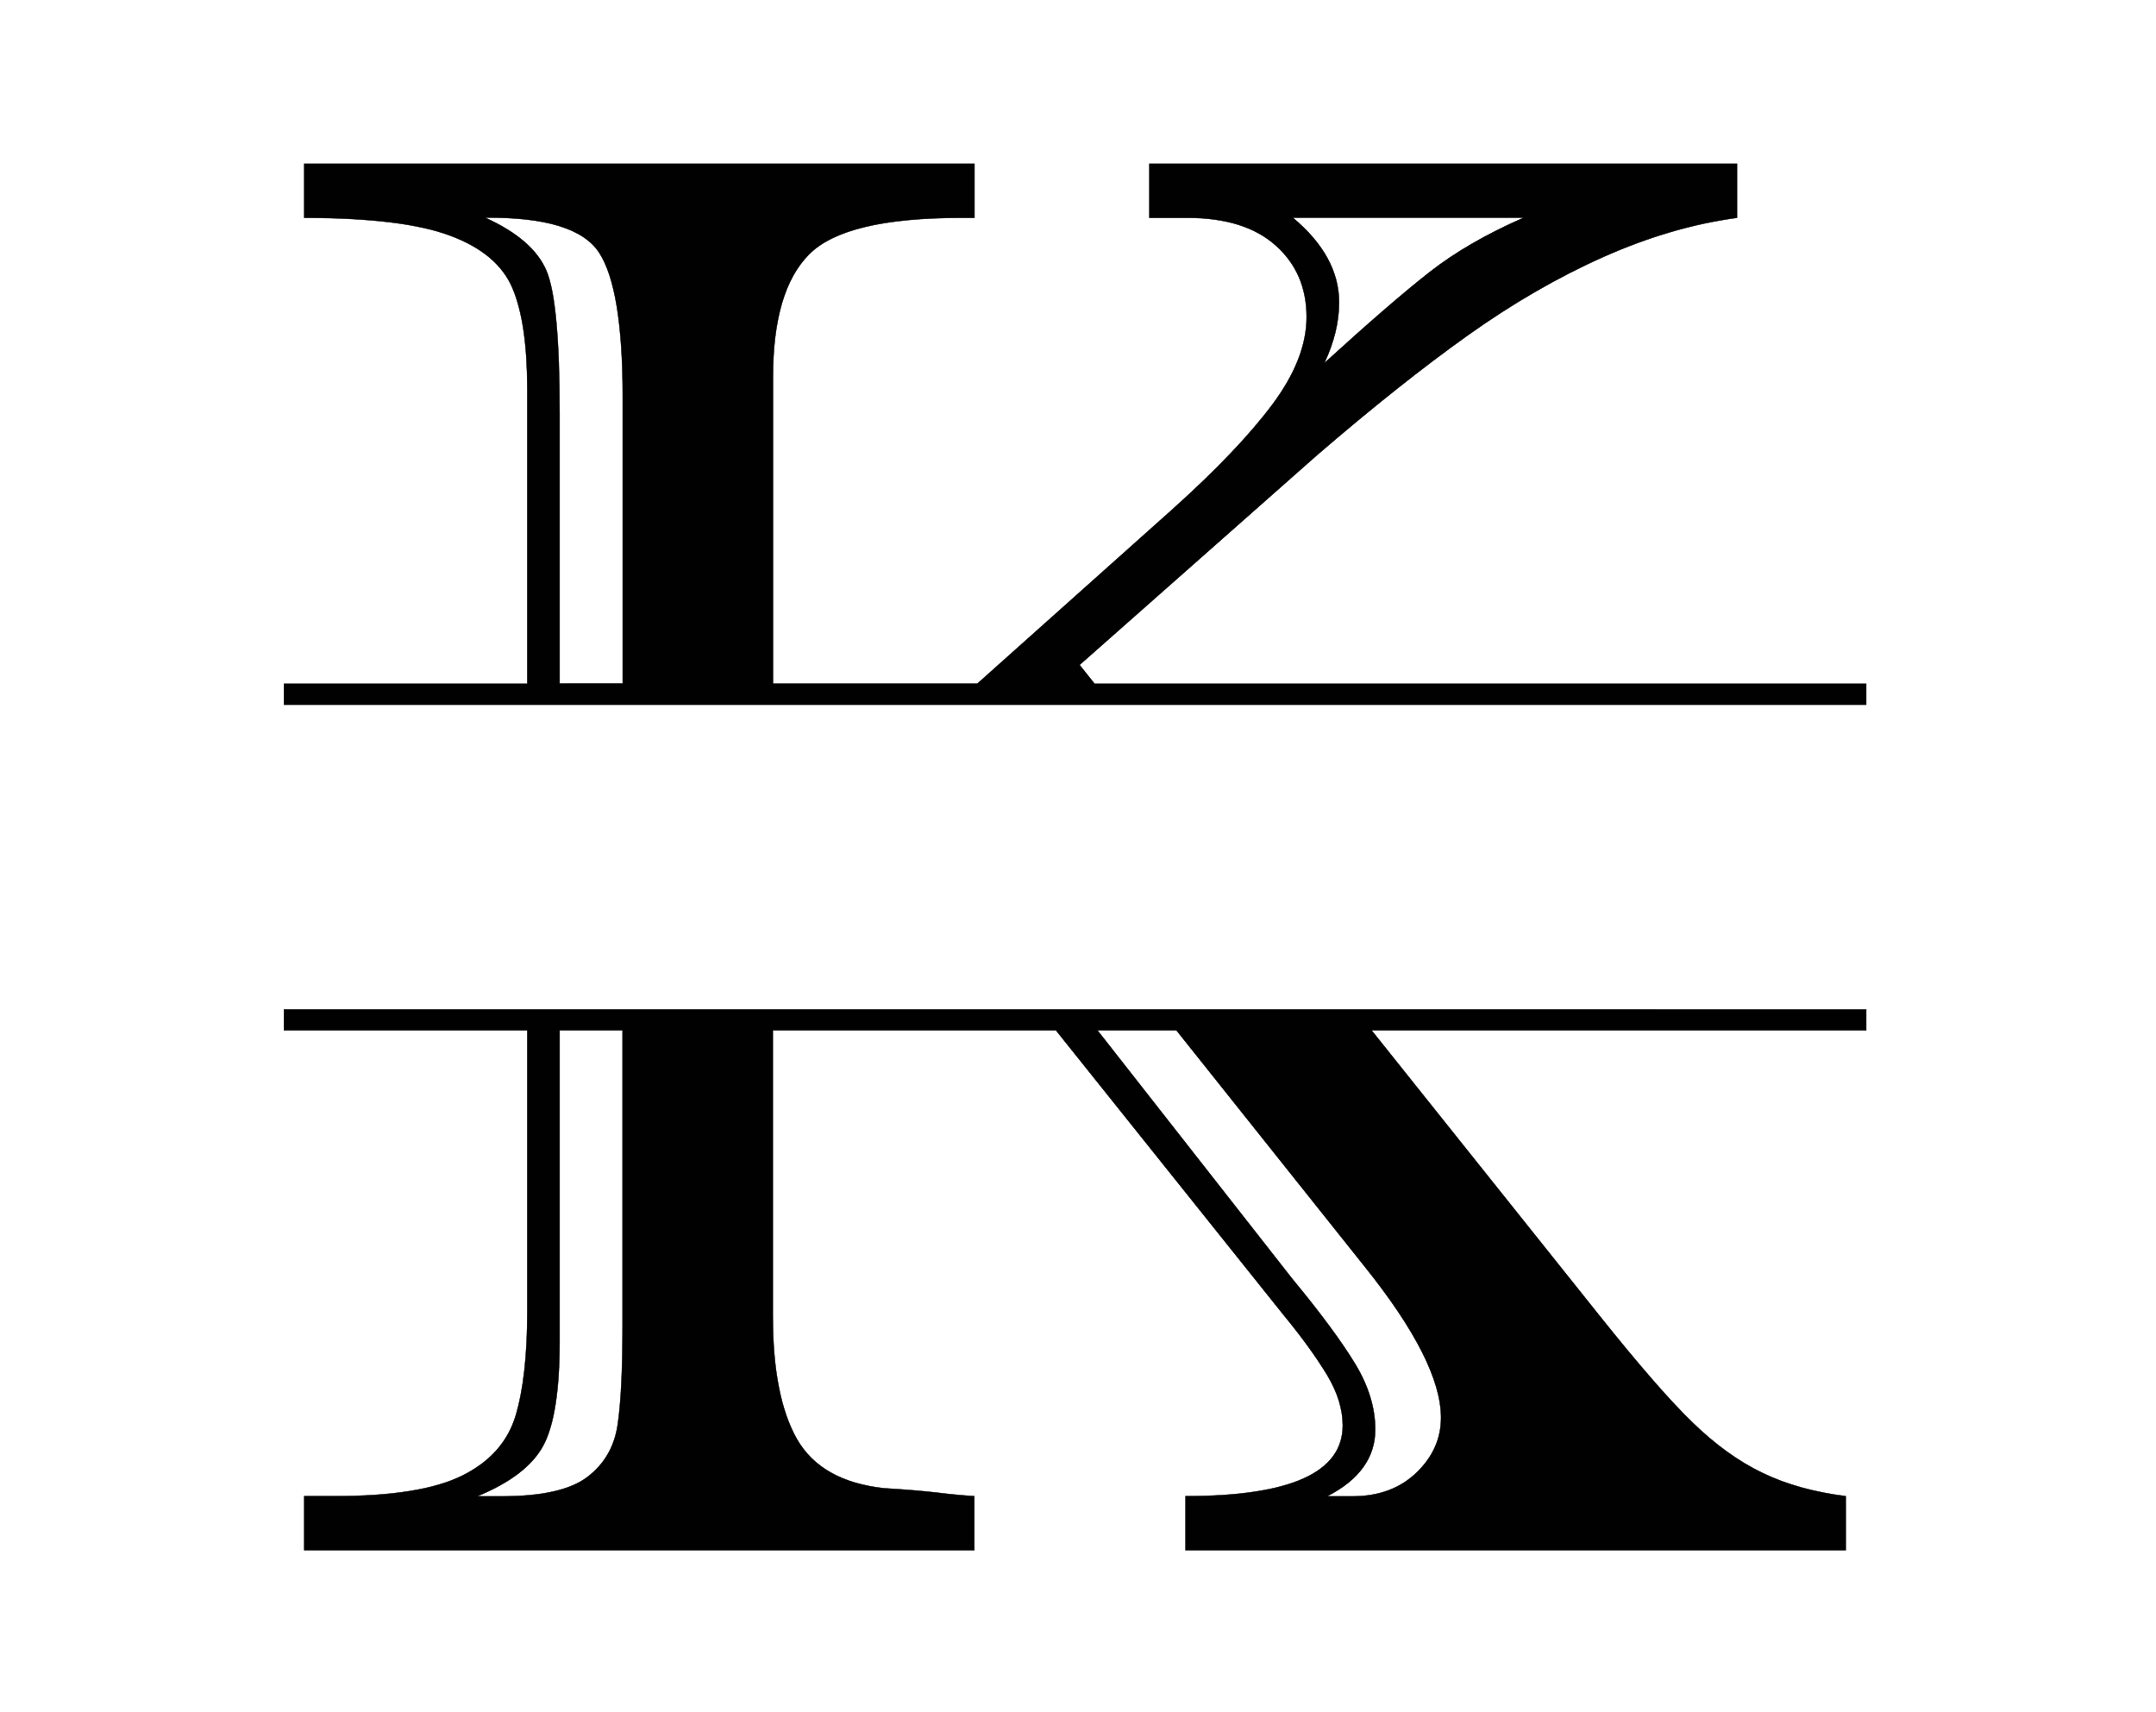 <?xml version="1.0" encoding="utf-8"?>
<!-- Generator: Adobe Illustrator 19.1.0, SVG Export Plug-In . SVG Version: 6.00 Build 0)  -->
<svg version="1.1" id="Layer_1" xmlns="http://www.w3.org/2000/svg" xmlns:xlink="http://www.w3.org/1999/xlink" x="0px" y="0px"
	 width="1360px" height="1080px" viewBox="0 0 1360 1080" enable-background="new 0 0 1360 1080" xml:space="preserve">
<g>
	<path fill="#010101" stroke="#000000" stroke-width="0.25" stroke-miterlimit="10" d="M690.4,431.2l-9.4-11.8l149.4-132
		c35.5-30.6,67.4-55.9,95.5-75.9c28.1-20,56.5-36.5,85.2-49.3c28.7-12.8,56.9-21.1,84.6-24.8v-34.1H725v34.1h24.2
		c24,0,42.5,5.8,55.5,17.4c13,11.6,19.5,26.6,19.5,45.2c0,17.4-7.1,35.6-21.4,54.9c-14.3,19.2-35.4,41.4-63.5,66.6L616.5,431.2
		H487.6V237.8c0-36.4,7.6-62.2,22.9-77.5c15.3-15.3,47.1-22.9,95.5-22.9h8.7v-34.1H191.9v34.1c41.3,0,72,3.7,92,11.2
		c20,7.4,33.2,18.5,39.4,33.2c6.2,14.7,9.3,35.9,9.3,63.5v186H179.1v13.2h998.1v-13.2H690.4z M815.5,137.3h145.7
		c-23.6,10.3-43.4,21.8-59.5,34.4c-16.1,12.6-38.2,31.7-66.3,57.3c6.2-13.2,9.3-26,9.3-38.4C844.6,171.2,834.9,153.5,815.5,137.3z
		 M344.7,170.8c-5.6-13.2-18.5-24.4-38.7-33.5c38-0.4,62,6.9,71.9,22c9.9,15.1,14.9,45.4,14.9,90.8v181H353V260.7
		C353,214,350.3,184,344.7,170.8z"/>
	<path fill="#010101" stroke="#000000" stroke-width="0.25" stroke-miterlimit="10" d="M179.1,649.9h153.5v177.9
		c0,27.3-2.5,49.1-7.4,65.4c-5,16.3-16.1,28.8-33.5,37.5c-17.4,8.7-44.2,13-80.6,13h-19.2v34.1h422.7v-34.1
		c-6.6-0.4-14.4-1.1-23.2-2.2c-8.9-1-20.2-2-33.8-2.8c-26.4-2.9-44.7-13.2-54.9-31c-10.1-17.8-15.2-43.6-15.2-77.5V649.9h178.6
		l144.3,180.4c11.2,13.6,20,25.9,26.7,36.9c6.6,11,9.9,21.6,9.9,31.9c0,29.8-33.1,44.6-99.2,44.6v34.1h416.5v-34.1
		c-19.8-2.5-37.3-7.3-52.4-14.6c-15.1-7.2-29.9-17.9-44.3-31.9c-14.5-14-33.9-36.4-58.3-66.9L865.2,649.9h312v-13.2H179.1V649.9z
		 M392.7,835.9c0,28.1-1,49.1-3.1,62.9c-2.1,13.9-8.5,24.8-19.2,32.9c-10.7,8.1-28.7,12.1-53.9,12.1H301c21.1-8.7,35-19.4,41.8-32.2
		c6.8-12.8,10.2-34.7,10.2-65.7V649.9h39.7V835.9z M860.7,798.7c32.2,40.1,48.3,71.9,48.3,95.5c0,13.2-5.2,24.8-15.5,34.7
		c-10.3,9.9-23.8,14.9-40.3,14.9h-16.1c20.2-10.3,30.4-24.4,30.4-42.1c0-13.6-4.2-27.5-12.7-41.5c-8.5-14-21.6-31.8-39.4-53.3
		L692.3,649.9h49.8L860.7,798.7z"/>
</g>
</svg>
